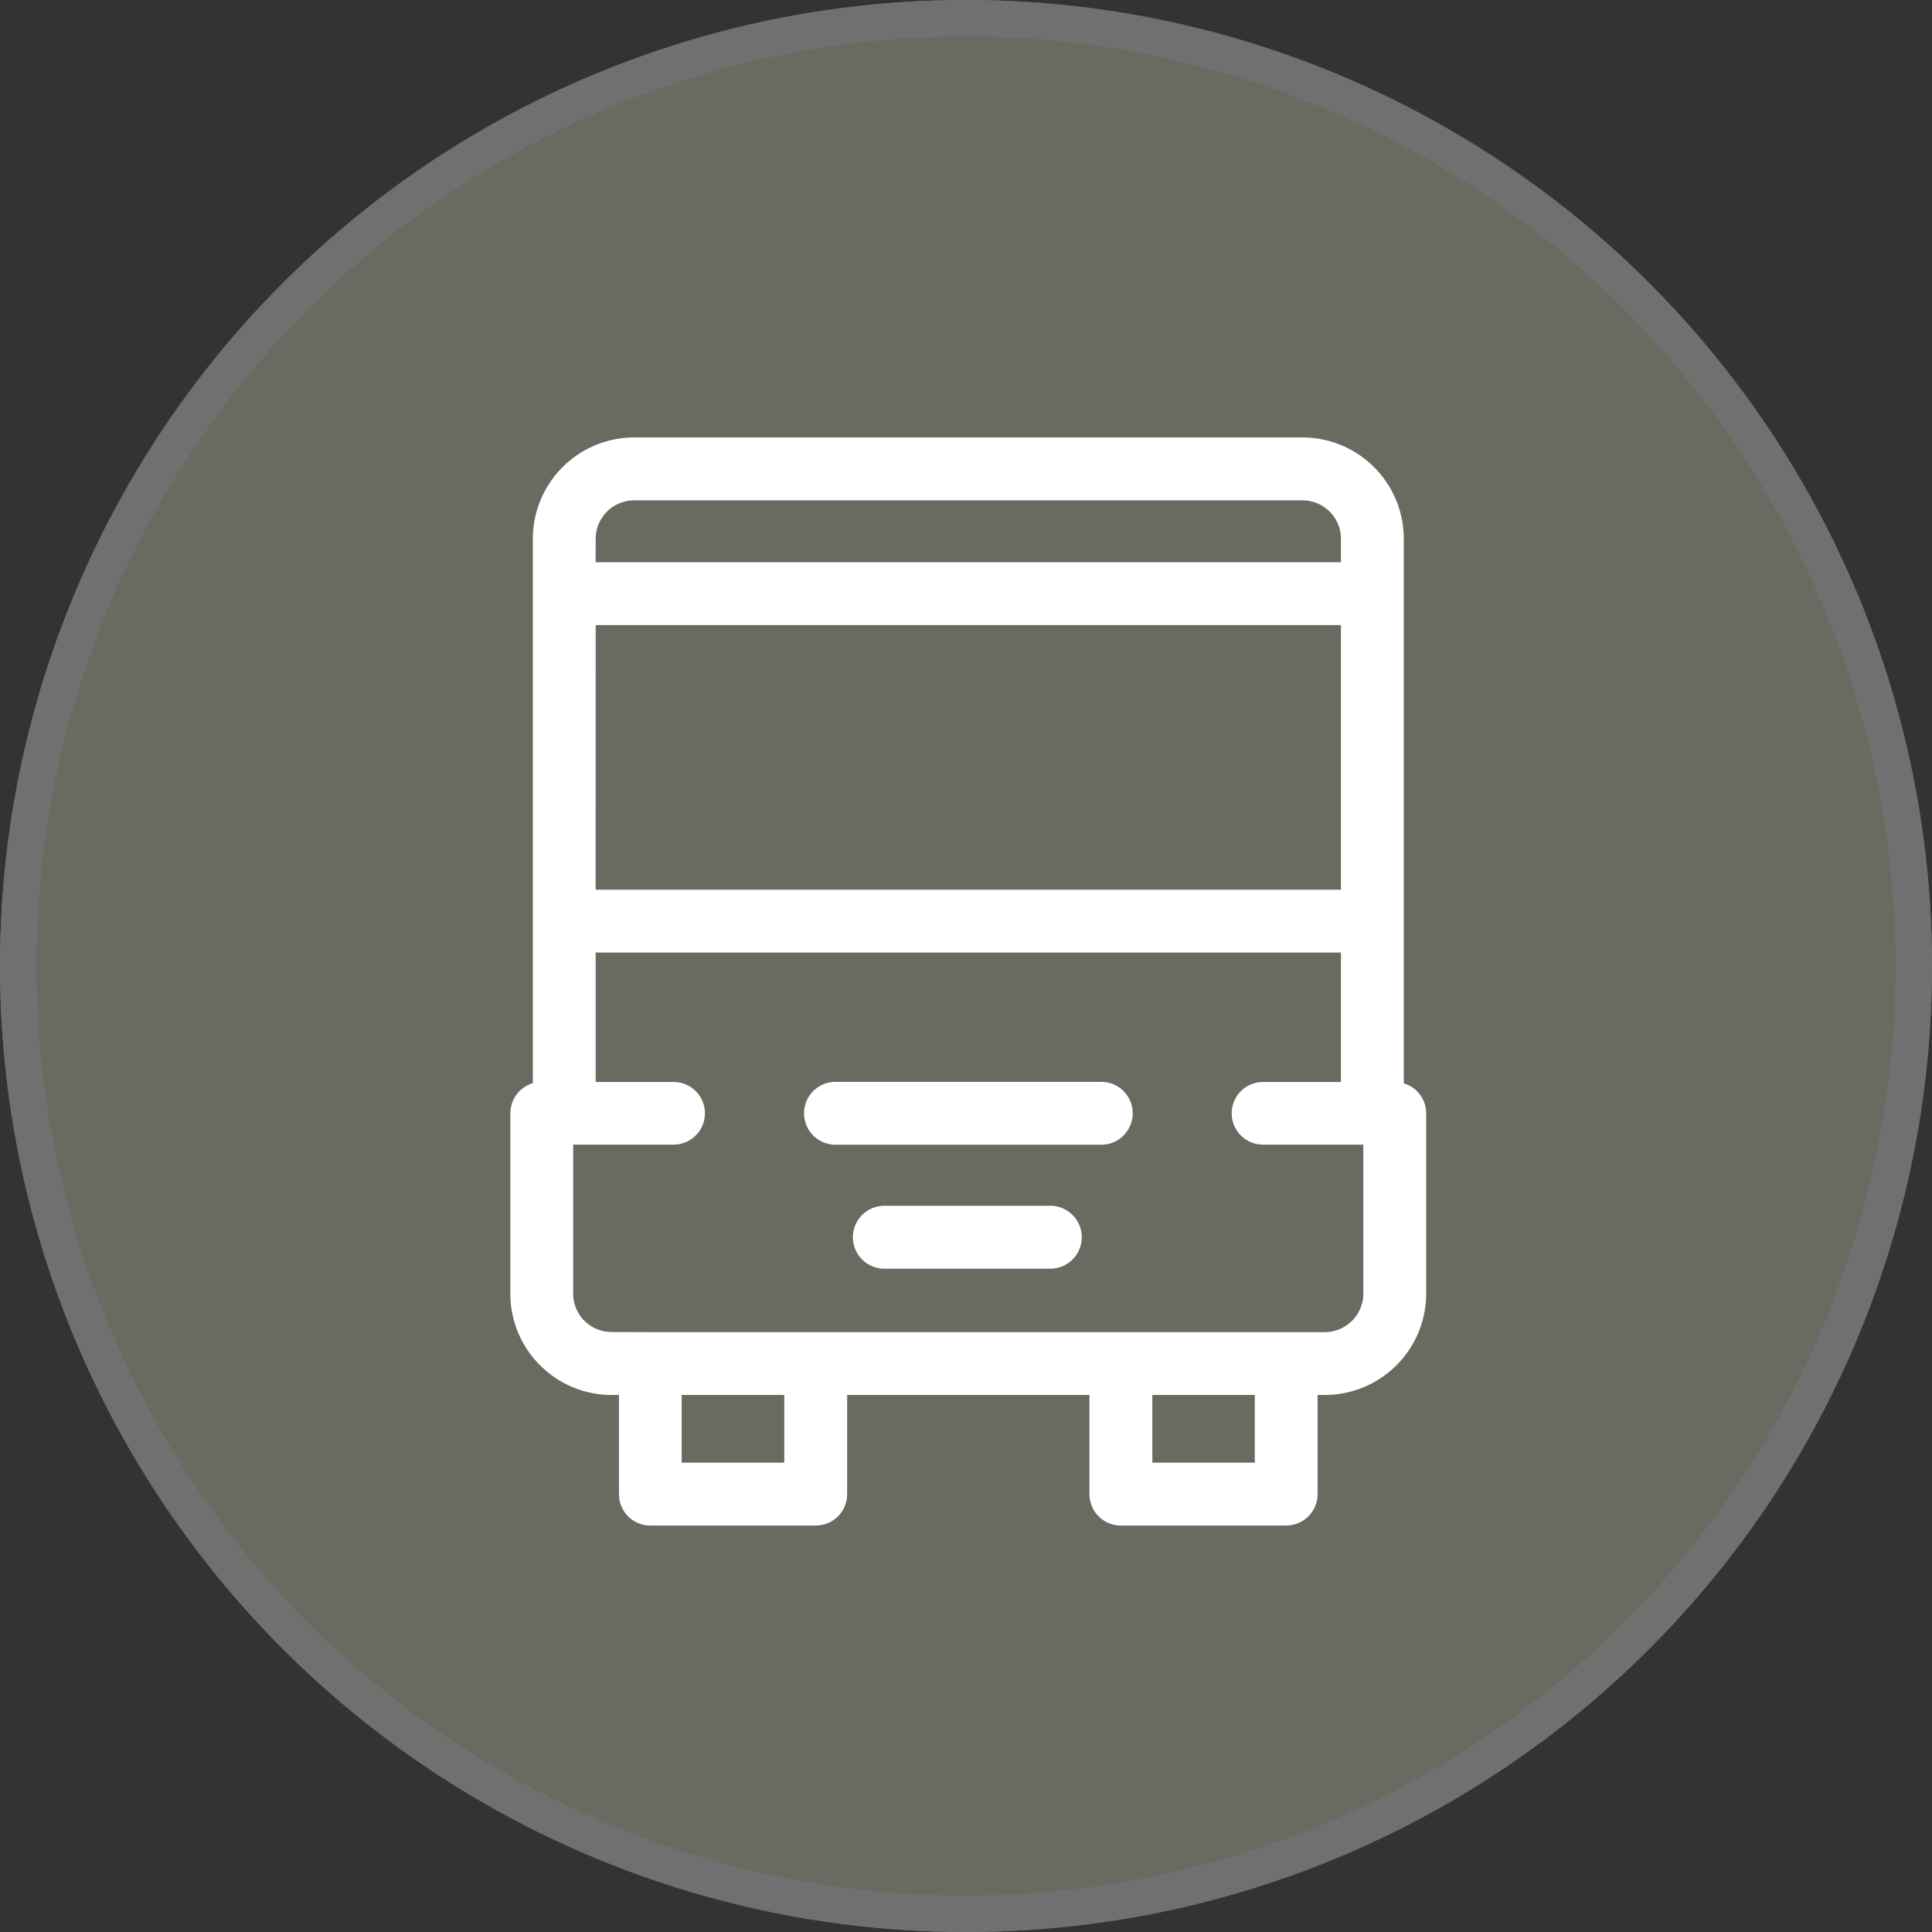 <svg xmlns="http://www.w3.org/2000/svg" xmlns:xlink="http://www.w3.org/1999/xlink" width="53" height="53" viewBox="0 0 53 53">
  <rect x="0" y="0" width="53" height="53" fill="#333333" stroke="none"/>
  <defs>
    <clipPath id="clip-path">
      <rect id="Rectangle_264" data-name="Rectangle 264" width="25.127" height="29.85" fill="none"/>
    </clipPath>
  </defs>
  <g id="Group_690" data-name="Group 690" transform="translate(-120 -3611)">
    <g id="Group_633" data-name="Group 633" transform="translate(0 1.82)">
      <g id="Ellipse_142" data-name="Ellipse 142" transform="translate(120 3609.18)" fill="#6a6a61" stroke="#707070" stroke-width="1">
        <circle cx="26.5" cy="26.5" r="26.5" stroke="none"/>
        <circle cx="26.5" cy="26.5" r="26" fill="none"/>
      </g>
      <g id="Group_587" data-name="Group 587" transform="translate(134 3621.18)">
        <g id="Group_586" data-name="Group 586" clip-path="url(#clip-path)">
          <path id="Path_229" data-name="Path 229" d="M3.842,24.544H22.348A1.06,1.06,0,0,0,23.4,23.489V19.4H20.648a.859.859,0,0,1,0-1.718h2.138V14.131H2.341v3.551H4.479a.859.859,0,0,1,0,1.718H1.724v4.089A1.056,1.056,0,0,0,2,24.2l.032.031a1.058,1.058,0,0,0,.745.31Zm11-3.466a.863.863,0,0,1,0,1.725H10.29a.863.863,0,1,1,0-1.725Zm1.369-3.4a.862.862,0,0,1,0,1.725H8.92a.862.862,0,0,1,0-1.725ZM9.24,26.268v2.72a.862.862,0,0,1-.862.862H3.842a.861.861,0,0,1-.862-.862v-2.72h-.2a2.773,2.773,0,0,1-1.964-.815L.764,25.4A2.768,2.768,0,0,1,0,23.489V18.542a.865.865,0,0,1,.617-.828V2.779A2.784,2.784,0,0,1,3.4,0H21.732A2.784,2.784,0,0,1,24.51,2.779v14.94a.857.857,0,0,1,.614.823h0v4.947a2.783,2.783,0,0,1-2.779,2.779h-.2v2.72a.862.862,0,0,1-.862.862H16.749a.863.863,0,0,1-.863-.862v-2.72Zm-6.9-13.861H22.786V5.148H2.341Zm0-8.984H22.786V2.779a1.057,1.057,0,0,0-1.054-1.053H3.4A1.057,1.057,0,0,0,2.341,2.779ZM20.423,26.268H17.612v1.857h2.811Zm-12.908,0H4.7v1.857H7.515Z" transform="translate(0 0)" fill="#fff" fill-rule="evenodd"/>
        </g>
      </g>
    </g>
  </g>
</svg>

